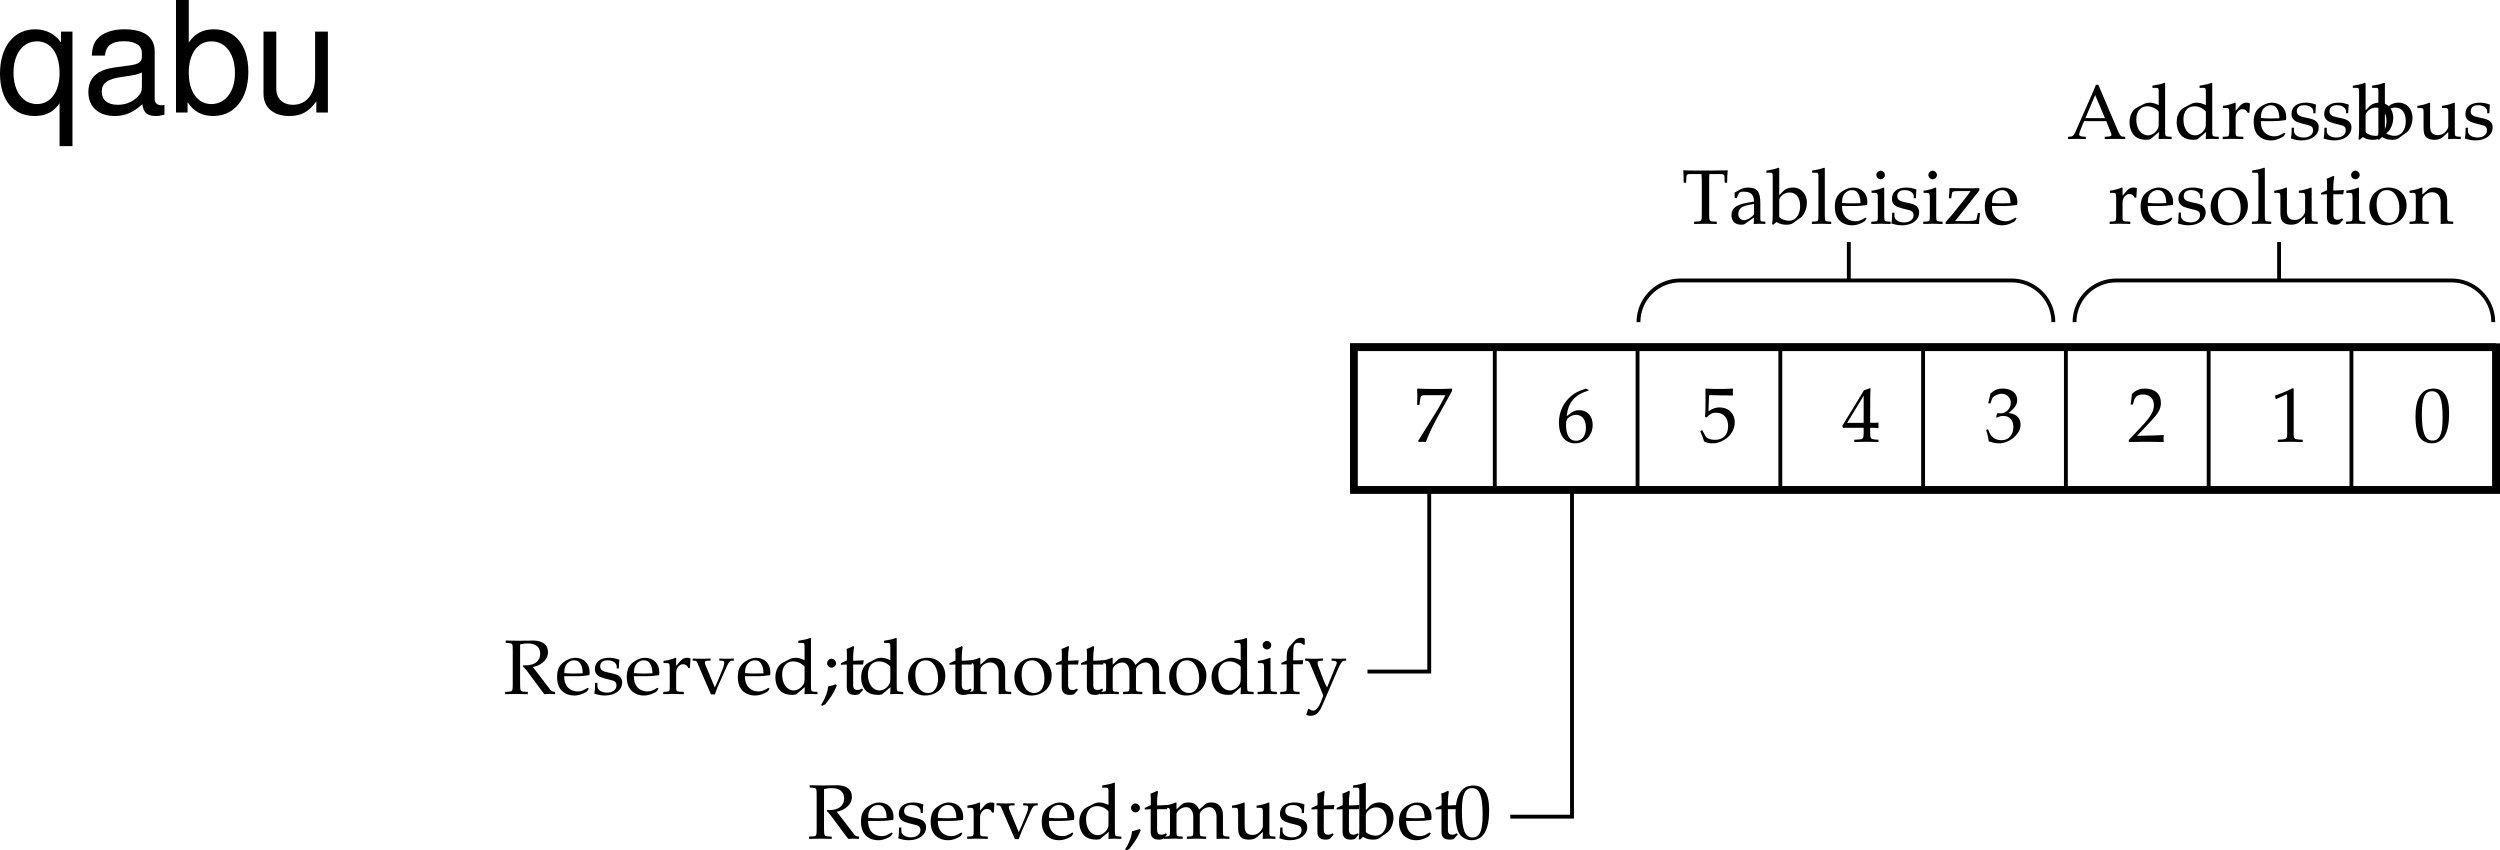 <svg xmlns="http://www.w3.org/2000/svg" xmlns:xlink="http://www.w3.org/1999/xlink" width="323.929" height="110.197"><defs><path id="a" d="m.563-.094.093.125C.937.016 1.031 0 1.11 0c.079 0 .172.016.454.031.421-1.093.921-2.125 1.578-3.328L4.97-6.594v-.297c-.89.047-1.453.047-2.235.047-.765 0-1.25 0-2.187-.047l-.11.047c.016.625.032.907.032 1.047 0 .156-.016.422-.031 1.031h.296l.079-.562c.078-.625.14-.688.609-.703h2.672A22.716 22.716 0 0 1 3-4.016Zm0 0"/><path id="b" d="M1.313-3.313c.203-1.812 1.046-2.78 2.843-3.328v-.078l-.36-.172c-.968.329-1.374.516-1.89.954C.875-5.063.313-3.845.313-2.47c0 1.656.796 2.672 2.093 2.672s2.281-1.016 2.281-2.39c0-1.157-.703-1.907-1.75-1.907-.5 0-.812.14-1.39.61zm1.234-.171c.765 0 1.265.64 1.265 1.64 0 1.047-.5 1.719-1.265 1.719-.86 0-1.313-.719-1.313-2.078 0-.36.032-.531.141-.703.219-.344.688-.578 1.172-.578Zm0 0"/><path id="c" d="M1.266-6.047C2.546-6.016 3.094-6 4.312-6l.063-.047c-.031-.187-.031-.266-.031-.406 0-.125 0-.203.031-.39l-.063-.048c-.718.047-1.156.047-1.734.047-.562 0-1.015 0-1.734-.047l-.047.047c0 .61.015 1.078.015 1.39 0 .876-.03 1.813-.062 2.235l.203.063c.469-.485.735-.61 1.235-.61.953 0 1.546.672 1.546 1.75 0 1.11-.64 1.766-1.718 1.766C1.453-.25.969-.438.828-.688l-.453-.828-.25.141c.234.578.36.89.5 1.328.281.172.672.25 1.11.25.671 0 1.374-.297 1.937-.766.594-.53.922-1.234.922-1.968 0-1.125-.813-1.922-1.953-1.922-.485 0-.844.11-1.454.5zm0 0"/><path id="d" d="M2.797-1.813v.75c-.016.625-.094.735-.594.766l-.625.031v.297C2.484.016 2.875 0 3.156 0c.297 0 .688.016 1.563.031v-.297l-.485-.03c-.5-.048-.578-.142-.593-.766v-.75c.593 0 .796.015 1.078.046v-.718c-.313.03-.5.03-.813.03h-.265v-1.39c0-1.86.015-2.781.062-3.047l-.11-.046-.75.265L.017-2.047l.109.235Zm0-.64H.657l2.14-3.516Zm0 0"/><path id="e" d="M.438-4.984h.296l.188-.563c.11-.328.734-.672 1.265-.672a1.17 1.17 0 0 1 1.172 1.172c0 .734-.593 1.36-1.296 1.36-.079 0-.188 0-.329-.016h-.14l-.125.515.078.063c.375-.172.547-.219.828-.219.828 0 1.313.531 1.313 1.438 0 1.031-.61 1.703-1.532 1.703-.469 0-.89-.156-1.172-.438-.25-.234-.375-.453-.562-.984l-.266.094C.36-.921.437-.563.5-.063c.531.188.953.266 1.344.266.797 0 1.718-.453 2.265-1.125.344-.406.516-.844.516-1.312 0-.5-.203-.907-.563-1.157-.25-.171-.5-.265-.984-.343.797-.625 1.11-1.079 1.11-1.672 0-.89-.75-1.485-1.86-1.485-.672 0-1.14.188-1.61.672zm0 0"/><path id="f" d="M.156-.234V.03C1.375.016 1.953 0 2.391 0c.421 0 1.015.016 2.296.031-.03-.203-.03-.297-.03-.453 0-.14 0-.234.03-.453-1.156.063-1.625.063-3.468.11l1.828-1.938c.969-1.031 1.265-1.578 1.265-2.328 0-1.157-.78-1.86-2.046-1.86-.72 0-1.204.204-1.704.704L.391-4.829h.296l.125-.469c.157-.578.516-.828 1.188-.828.875 0 1.406.531 1.406 1.39 0 .766-.422 1.5-1.547 2.688zm0 0"/><path id="g" d="M.672-5.547h.094l1.296-.578c0-.016.016-.016.032-.016.062 0 .078.094.078.329v4.859c0 .515-.11.625-.656.656l-.563.031v.297C1.828.016 2.391 0 2.61 0c.125 0 .36 0 .688.016.14 0 .406 0 .89.015v-.297l-.53-.03c-.532-.032-.641-.142-.641-.657v-5.938l-.141-.046c-.672.343-1.344.625-2.281.953zm0 0"/><path id="h" d="M2.625-6.89C1.078-6.89.297-5.657.297-3.235c0 1.171.203 2.171.547 2.671.36.485.922.766 1.531.766 1.516 0 2.281-1.297 2.281-3.875C4.656-5.844 4-6.89 2.625-6.89Zm-.172.343c.969 0 1.36.984 1.36 3.39 0 1.22-.11 1.97-.376 2.454-.203.36-.515.547-.921.547-.985 0-1.391-1-1.391-3.438 0-2.125.375-2.953 1.328-2.953zm0 0"/><path id="C" d="M2.156-6.422c.36-.094.64-.125.985-.125 1.046 0 1.625.484 1.625 1.344 0 .906-.72 1.5-1.891 1.5-.063 0-.172 0-.297-.016l-.062.125c.109.125.14.156.265.297.14.156.172.203.266.313L4.875-.516c.172.22.313.407.422.547C5.703.016 5.844 0 5.969 0c.11 0 .25.016.718.031v-.297c-.312-.03-.484-.093-.609-.265L3.812-3.484c.563-.141.813-.25 1.141-.485.531-.375.813-.875.813-1.453 0-.969-.704-1.5-1.97-1.5-.077 0-.077 0-.452.016H2.89c-.516.015-.516.015-.829.015-.406 0-.843-.015-1.765-.03v.296l.406.031c.469.047.5.094.5.907v4.484c0 .797-.047.89-.5.906L.22-.266v.297C.813.016 1.156 0 1.687 0c.516 0 .875.016 1.47.031v-.297l-.485-.03c-.469-.017-.5-.095-.516-.907zm0 0"/><path id="D" d="m4.375-.703-.14-.094c-.626.375-.86.469-1.298.469-.64 0-1.187-.297-1.468-.781-.188-.329-.266-.61-.282-1.188h1.47c.718 0 1.171-.047 1.796-.14.016-.141.031-.235.031-.36 0-1.14-.75-1.89-1.875-1.89-.359 0-.796.125-1.203.375-.812.468-1.14 1.078-1.14 2.125 0 .624.14 1.171.421 1.546.391.532 1.047.844 1.813.844.375 0 .734-.078 1.156-.266.25-.109.469-.234.516-.296zm-.781-1.969c-.516.016-.75.031-1.125.031-.469 0-.719-.015-1.266-.062 0-.469.047-.688.172-.953.219-.438.64-.703 1.11-.703.343 0 .609.125.78.406.22.328.297.61.329 1.281zm0 0"/><path id="E" d="M.406-1.438c0 .704-.031 1-.11 1.391.532.172.907.25 1.376.25 1.312 0 2.234-.687 2.234-1.687 0-.313-.094-.532-.281-.735-.25-.25-.578-.375-1.469-.547-.812-.156-1.094-.359-1.094-.812 0-.5.344-.781.97-.781.671 0 1.171.343 1.171.812v.235h.281c.016-.579.032-.813.063-1.126-.547-.187-.89-.25-1.313-.25-1.156 0-1.859.547-1.859 1.454 0 .484.219.796.672 1.03.266.11.797.267 1.484.423.453.093.64.297.64.687 0 .547-.5.922-1.218.922-.719 0-1.25-.344-1.25-.844v-.421Zm0 0"/><path id="F" d="M.203-.266v.297C.875.016 1.156 0 1.437 0c.25 0 .61.016 1.438.031v-.297l-.531-.03c-.453-.032-.469-.048-.469-.72v-1.718c0-.61.406-1.11.89-1.11.297 0 .516.14.672.469h.22l.077-1.203c-.109-.078-.28-.11-.468-.11-.297 0-.61.157-.829.407l-.562.656v-1.031l-.078-.032a6.23 6.23 0 0 1-1.563.407V-4h.36c.422.016.437.047.453.734v2.25c-.016.641-.031.688-.375.72zm0 0"/><path id="G" d="M5.39-4.313v-.28c-.53.03-.75.03-.937.03-.187 0-.406 0-.937-.03v.28l.406.016c.156.016.234.094.234.266 0 .172-.062.406-.187.734l-.422 1.063c-.11.28-.235.562-.61 1.39L1.734-3.719a1.238 1.238 0 0 1-.078-.375c0-.125.078-.187.25-.203l.485-.016v-.28c-.657.03-.938.03-1.188.03-.234 0-.5 0-1.14-.03v.28l.343.016c.14.031.188.094.297.344L2.438.062h.5c.187-.515.328-.875.406-1.078l1.172-2.609c.218-.469.375-.64.562-.672zm0 0"/><path id="H" d="M4.125-4.375c-.563-.25-.844-.313-1.188-.313-.28 0-.515.063-.765.188l-.875.453c-.594.313-.953 1.031-.953 1.89 0 .798.281 1.454.75 1.86.36.281.828.422 1.468.422.22 0 .438-.047.485-.078l1.11-.938-.048.922C4.563.016 4.734 0 4.875 0c.078 0 .234 0 .438.016.062 0 .25 0 .484.015v-.297l-.469-.03c-.344-.048-.36-.063-.375-.72v-6.171l-.078-.079c-.438.172-.781.25-1.563.375v.282h.563c.172 0 .25.109.25.406zm0 2.172c0 .64-.031.75-.156.969-.281.468-.766.78-1.235.78-.89 0-1.515-.843-1.515-2.046 0-1.078.547-1.719 1.437-1.719.39 0 .781.125 1.14.375.188.14.329.266.329.344Zm0 0"/><path id="I" d="M2.047-1.25c-.281.094-.453.156-.985.297C.985-.188.734.453.156 1.422l.14.11.407-.188C1.516.297 1.906-.344 2.188-1.11ZM1.5-4.563c-.297 0-.563.282-.563.579 0 .312.266.578.547.578.329 0 .61-.266.61-.563a.615.615 0 0 0-.594-.594zm0 0"/><path id="K" d="M2.797-4.688C1.328-4.688.312-3.655.312-2.171.313-.766 1.204.203 2.5.203c1.547 0 2.64-1.078 2.64-2.578 0-1.36-.984-2.313-2.343-2.313zm-.188.329c.938 0 1.594 1 1.594 2.359 0 1.156-.5 1.875-1.312 1.875-.985 0-1.641-.969-1.641-2.39 0-1.188.484-1.844 1.36-1.844zm0 0"/><path id="L" d="M4.094.031C4.562.016 4.719 0 4.89 0c.156 0 .328.016.828.031v-.297l-.407-.03c-.359-.032-.359-.079-.375-.72v-1.937c0-1.172-.546-1.735-1.671-1.735-.36 0-.579.063-.782.25l-.765.657v-.875l-.094-.032a5.902 5.902 0 0 1-1.563.407V-4h.376c.406.016.437.047.437.734v2.25c0 .641-.031.688-.36.72l-.453.03v.297C.704.016.985 0 1.298 0c.328 0 .61.016 1.25.031v-.297l-.453-.03c-.36-.032-.375-.079-.375-.72V-3.14c0-.453.656-.937 1.265-.937.672 0 1.11.5 1.11 1.266zm0 0"/><path id="J" d="M.984-3.813v2.876c0 .734.329 1.062 1.094 1.062.235 0 .469-.063.531-.125l.485-.531-.14-.172c-.25.156-.392.187-.579.187-.39 0-.563-.187-.563-.687v-2.61h1.282l.094-.546-1.376.062v-.39c0-.407.032-.829.125-1.407l-.125-.11c-.25.141-.546.266-.859.376A6.4 6.4 0 0 1 1-5.047v.703l-.781.36v.203zm0 0"/><path id="M" d="M.156-.266v.297C.86.016 1.141 0 1.438 0c.296 0 .578.016 1.187.031v-.297l-.422-.03c-.36-.032-.375-.079-.375-.72V-3.14c0-.453.656-.937 1.266-.937.531 0 .906.516.906 1.266v1.796c0 .641-.031.688-.375.72l-.453.03v.297C3.875.016 4.156 0 4.422 0s.531.016 1.25.031v-.297l-.469-.03c-.344-.048-.36-.063-.36-.72V-3.14c0-.453.657-.937 1.25-.937.548 0 .923.516.923 1.266V.03c.437-.014.609-.03.78-.03.157 0 .345.016.891.031v-.297l-.468-.03c-.344-.048-.36-.063-.375-.72v-2.062c0-.985-.578-1.61-1.5-1.61-.36 0-.64.079-.813.25l-.765.672c-.313-.671-.72-.921-1.422-.921-.36 0-.64.078-.828.25l-.688.64v-.86l-.094-.03a5.95 5.95 0 0 1-1.546.406V-4h.359c.406.016.437.047.437.734v2.25c0 .641-.015.688-.359.72zm0 0"/><path id="N" d="m1.875-4.656-.078-.032a6.23 6.23 0 0 1-1.563.407V-4h.36c.422.016.437.047.453.734v2.25c0 .641-.031.688-.375.72l-.469.03v.297C.906.016 1.203 0 1.453 0c.266 0 .563.016 1.25.031v-.297l-.453-.03c-.344-.048-.36-.063-.375-.72Zm-.453-2.219a.581.581 0 0 0-.563.563c0 .296.266.546.547.546.297 0 .563-.25.563-.546 0-.282-.266-.563-.547-.563zm0 0"/><path id="O" d="M3.406-7.172c-.203-.078-.312-.11-.469-.11-.312 0-.64.157-.874.423l-.579.656c-.296.328-.421.75-.421 1.437v.422l-.688.313v.218l.688-.03v2.827c0 .641-.032.688-.375.72l-.454.03v.297C.938.016 1.22 0 1.484 0c.25 0 .547.016 1.25.031v-.297l-.468-.03c-.344-.048-.36-.063-.36-.72v-2.828h1.235l.062-.531-1.297.031v-.843c0-1.157.125-1.438.688-1.438.281 0 .453.078.703.281l.11-.062zm0 0"/><path id="P" d="M2.969-.86a6.502 6.502 0 0 1-.516-1.093l-.64-1.688a1.52 1.52 0 0 1-.079-.421c0-.141.11-.22.329-.235l.374-.016v-.28c-.656.03-.921.03-1.156.03-.234 0-.484 0-1.156-.03v.28l.172.016c.25.031.375.14.516.5l1.093 2.61c.282.687.39.921.563 1.421l-.235.61c-.312.86-.703 1.312-1.078 1.312-.172 0-.36-.094-.515-.219H.516l-.25.75c.187.11.359.141.546.141.672 0 1.094-.36 1.485-1.234l2.015-4.672c.407-.906.594-1.188.844-1.219l.282-.016v-.28c-.532.03-.766.03-.954.03-.171 0-.406 0-.937-.03v.28l.25.016c.281.031.422.11.422.25a.595.595 0 0 1-.063.266zm0 0"/><path id="Q" d="m5.031-4.656-.093-.032a5.902 5.902 0 0 1-1.563.407V-4h.375c.406.016.438.047.438.734v1.625c0 .22-.141.5-.375.735a1.3 1.3 0 0 1-.985.422c-.344 0-.625-.11-.781-.313-.14-.156-.219-.469-.219-.906v-2.953l-.094-.032a5.95 5.95 0 0 1-1.546.407V-4h.359c.406.016.437.047.437.734v1.672c0 .703.063 1.016.25 1.266.22.297.594.453 1.172.453.453 0 .828-.14 1.11-.39l.671-.626c0 .297 0 .485-.03.922.5-.015.655-.031.827-.031.141 0 .329.016.829.031v-.297l-.407-.03c-.36-.032-.375-.079-.375-.72zm0 0"/><path id="R" d="m1.5-7.188-.094-.078c-.437.172-.765.25-1.562.375v.282h.562c.188 0 .25.109.25.406v4.672c0 .625 0 .906-.078 1.593l.156.063.407-.36c.406.25.765.36 1.296.36.376 0 .626-.063.86-.219l1-.719c.437-.328.781-1.156.781-1.89 0-1.172-.75-1.985-1.812-1.985-.47 0-.97.172-1.22.438l-.546.563Zm0 4.11c0-.14.094-.328.266-.5a1.465 1.465 0 0 1 1.078-.469c.844 0 1.36.672 1.36 1.75 0 1.125-.579 1.906-1.438 1.906C2.234-.39 1.5-.703 1.5-.937Zm0 0"/><path id="i" d="M4.078-7h-.312c-.172.406-.329.797-.391.953-.172.36-.36.828-.531 1.203L1.063-.797c-.125.297-.329.485-.547.5l-.36.031v.297C.828.016 1.046 0 1.234 0c.172 0 .485.016 1.22.031v-.297l-.376-.03c-.344-.032-.484-.11-.484-.267 0-.14.14-.546.36-1.062l.28-.672H5.11l.454 1.156c.187.454.218.547.218.641 0 .11-.156.188-.406.203l-.469.031v.297C5.72.016 6.078 0 6.296 0c.22 0 .485.016 1.266.031v-.297l-.343-.03C6.953-.345 6.844-.5 6.5-1.313ZM2.406-2.687l1.266-2.985 1.265 2.984Zm0 0"/><path id="j" d="M4.125-4.375c-.563-.25-.844-.313-1.188-.313-.28 0-.515.063-.765.188l-.875.453c-.594.313-.953 1.031-.953 1.89 0 .798.281 1.454.75 1.86.36.281.828.422 1.468.422.22 0 .438-.047.485-.078l1.11-.938-.048.922C4.563.016 4.734 0 4.875 0c.078 0 .234 0 .438.016.062 0 .25 0 .484.015v-.297l-.469-.03c-.344-.048-.36-.063-.375-.72v-6.171l-.078-.079c-.438.172-.781.25-1.563.375v.282h.563c.172 0 .25.109.25.406zm0 2.172c0 .64-.031.75-.156.969-.281.468-.766.78-1.235.78-.89 0-1.515-.843-1.515-2.046 0-1.078.547-1.719 1.437-1.719.39 0 .781.125 1.14.375.188.14.329.266.329.344Zm0 0"/><path id="k" d="M.203-.266v.297C.875.016 1.156 0 1.437 0c.25 0 .61.016 1.438.031v-.297l-.531-.03c-.453-.032-.469-.048-.469-.72v-1.718c0-.61.406-1.11.89-1.11.297 0 .516.14.672.469h.22l.077-1.203c-.109-.078-.28-.11-.468-.11-.297 0-.61.157-.829.407l-.562.656v-1.031l-.078-.032a6.23 6.23 0 0 1-1.563.407V-4h.36c.422.016.437.047.453.734v2.25c-.016.641-.031.688-.375.72zm0 0"/><path id="l" d="m4.375-.703-.14-.094c-.626.375-.86.469-1.298.469-.64 0-1.187-.297-1.468-.781-.188-.329-.266-.61-.282-1.188h1.47c.718 0 1.171-.047 1.796-.14.016-.141.031-.235.031-.36 0-1.14-.75-1.89-1.875-1.89-.359 0-.796.125-1.203.375-.812.468-1.14 1.078-1.14 2.125 0 .624.14 1.171.421 1.546.391.532 1.047.844 1.813.844.375 0 .734-.078 1.156-.266.25-.109.469-.234.516-.296zm-.781-1.969c-.516.016-.75.031-1.125.031-.469 0-.719-.015-1.266-.062 0-.469.047-.688.172-.953.219-.438.64-.703 1.11-.703.343 0 .609.125.78.406.22.328.297.61.329 1.281zm0 0"/><path id="m" d="M.406-1.438c0 .704-.031 1-.11 1.391.532.172.907.25 1.376.25 1.312 0 2.234-.687 2.234-1.687 0-.313-.094-.532-.281-.735-.25-.25-.578-.375-1.469-.547-.812-.156-1.094-.359-1.094-.812 0-.5.344-.781.97-.781.671 0 1.171.343 1.171.812v.235h.281c.016-.579.032-.813.063-1.126-.547-.187-.89-.25-1.313-.25-1.156 0-1.859.547-1.859 1.454 0 .484.219.796.672 1.03.266.11.797.267 1.484.423.453.093.64.297.64.687 0 .547-.5.922-1.218.922-.719 0-1.25-.344-1.25-.844v-.421Zm0 0"/><path id="n" d="m1.5-7.188-.094-.078c-.437.172-.765.25-1.562.375v.282h.562c.188 0 .25.109.25.406v4.672c0 .625 0 .906-.078 1.593l.156.063.407-.36c.406.25.765.36 1.296.36.376 0 .626-.063.86-.219l1-.719c.437-.328.781-1.156.781-1.89 0-1.172-.75-1.985-1.812-1.985-.47 0-.97.172-1.22.438l-.546.563Zm0 4.11c0-.14.094-.328.266-.5a1.465 1.465 0 0 1 1.078-.469c.844 0 1.36.672 1.36 1.75 0 1.125-.579 1.906-1.438 1.906C2.234-.39 1.5-.703 1.5-.937Zm0 0"/><path id="o" d="m5.031-4.656-.093-.032a5.902 5.902 0 0 1-1.563.407V-4h.375c.406.016.438.047.438.734v1.625c0 .22-.141.5-.375.735a1.3 1.3 0 0 1-.985.422c-.344 0-.625-.11-.781-.313-.14-.156-.219-.469-.219-.906v-2.953l-.094-.032a5.95 5.95 0 0 1-1.546.407V-4h.359c.406.016.437.047.437.734v1.672c0 .703.063 1.016.25 1.266.22.297.594.453 1.172.453.453 0 .828-.14 1.11-.39l.671-.626c0 .297 0 .485-.03.922.5-.015.655-.031.827-.031.141 0 .329.016.829.031v-.297l-.407-.03c-.36-.032-.375-.079-.375-.72zm0 0"/><path id="p" d="M2.797-4.688C1.328-4.688.312-3.655.312-2.171.313-.766 1.204.203 2.5.203c1.547 0 2.64-1.078 2.64-2.578 0-1.36-.984-2.313-2.343-2.313zm-.188.329c.938 0 1.594 1 1.594 2.359 0 1.156-.5 1.875-1.312 1.875-.985 0-1.641-.969-1.641-2.39 0-1.188.484-1.844 1.36-1.844zm0 0"/><path id="q" d="M.203-.266v.297C.906.016 1.203 0 1.453 0c.266 0 .563.016 1.25.031v-.297l-.453-.03c-.344-.048-.36-.063-.375-.72v-6.171l-.078-.079c-.453.172-.781.25-1.563.375v.282h.563c.172 0 .25.109.25.406v5.187c-.016.641-.031.688-.375.72zm0 0"/><path id="r" d="M.984-3.813v2.876c0 .734.329 1.062 1.094 1.062.235 0 .469-.063.531-.125l.485-.531-.14-.172c-.25.156-.392.187-.579.187-.39 0-.563-.187-.563-.687v-2.61h1.282l.094-.546-1.376.062v-.39c0-.407.032-.829.125-1.407l-.125-.11c-.25.141-.546.266-.859.376A6.4 6.4 0 0 1 1-5.047v.703l-.781.36v.203zm0 0"/><path id="s" d="m1.875-4.656-.078-.032a6.23 6.23 0 0 1-1.563.407V-4h.36c.422.016.437.047.453.734v2.25c0 .641-.031.688-.375.72l-.469.03v.297C.906.016 1.203 0 1.453 0c.266 0 .563.016 1.25.031v-.297l-.453-.03c-.344-.048-.36-.063-.375-.72Zm-.453-2.219a.581.581 0 0 0-.563.563c0 .296.266.546.547.546.297 0 .563-.25.563-.546 0-.282-.266-.563-.547-.563zm0 0"/><path id="t" d="M4.094.031C4.562.016 4.719 0 4.89 0c.156 0 .328.016.828.031v-.297l-.407-.03c-.359-.032-.359-.079-.375-.72v-1.937c0-1.172-.546-1.735-1.671-1.735-.36 0-.579.063-.782.25l-.765.657v-.875l-.094-.032a5.902 5.902 0 0 1-1.563.407V-4h.376c.406.016.437.047.437.734v2.25c0 .641-.031.688-.36.72l-.453.03v.297C.704.016.985 0 1.298 0c.328 0 .61.016 1.25.031v-.297l-.453-.03c-.36-.032-.375-.079-.375-.72V-3.14c0-.453.656-.937 1.265-.937.672 0 1.11.5 1.11 1.266zm0 0"/><path id="u" d="M1.594-.266v.297C2.187.016 2.547 0 3.062 0c.516 0 .876.016 1.47.031v-.297l-.485-.03c-.453-.017-.5-.11-.5-.907v-4.234c0-.5 0-.704.031-1h1.547c.297.015.39.093.406.343l.032.782h.312c0-.641.031-1.032.078-1.61l-1.328.016c-.578.015-.672.015-.828.015H2.203c-.11 0-.64-.015-1.344-.015l-.671-.016c.046.578.062.969.062 1.61h.313l.03-.782c.032-.25.11-.328.407-.343h1.547c.031.312.047.546.047 1v4.234c-.016.812-.047.89-.516.906zm0 0"/><path id="v" d="m3.234-.813-.046.844c.5-.015.64-.031.78-.031.126 0 .188 0 .532.016l.203.015v-.297l-.39-.03c-.25-.017-.266-.048-.266-.579v-1.828c0-1.453-.422-1.985-1.594-1.985-.437 0-.828.11-1.203.344l-.531.313v.656l.265.063.125-.313c.204-.469.313-.531.766-.531.938 0 1.328.36 1.36 1.281l-.985.172c-1.36.25-1.938.719-1.938 1.61 0 .765.47 1.218 1.266 1.218.188 0 .36-.031.422-.078Zm0-.421c-.28.406-.921.78-1.296.78-.422 0-.75-.358-.75-.796 0-.375.187-.719.484-.906.266-.156.812-.297 1.562-.406zm0 0"/><path id="w" d="m1.5-7.188-.094-.078c-.437.172-.765.25-1.562.375v.282h.562c.188 0 .25.109.25.406v4.672c0 .625 0 .906-.078 1.593l.156.063.407-.36c.406.25.765.36 1.296.36.376 0 .626-.063.86-.219l1-.719c.437-.328.781-1.156.781-1.89 0-1.172-.75-1.985-1.812-1.985-.47 0-.97.172-1.22.438l-.546.563Zm0 4.11c0-.14.094-.328.266-.5a1.465 1.465 0 0 1 1.078-.469c.844 0 1.36.672 1.36 1.75 0 1.125-.579 1.906-1.438 1.906C2.234-.39 1.5-.703 1.5-.937Zm0 0"/><path id="x" d="M.203-.266v.297C.906.016 1.203 0 1.453 0c.266 0 .563.016 1.25.031v-.297l-.453-.03c-.344-.048-.36-.063-.375-.72v-6.171l-.078-.079c-.453.172-.781.25-1.563.375v.282h.563c.172 0 .25.109.25.406v5.187c-.016.641-.031.688-.375.72zm0 0"/><path id="y" d="m4.375-.703-.14-.094c-.626.375-.86.469-1.298.469-.64 0-1.187-.297-1.468-.781-.188-.329-.266-.61-.282-1.188h1.47c.718 0 1.171-.047 1.796-.14.016-.141.031-.235.031-.36 0-1.14-.75-1.89-1.875-1.89-.359 0-.796.125-1.203.375-.812.468-1.14 1.078-1.14 2.125 0 .624.14 1.171.421 1.546.391.532 1.047.844 1.813.844.375 0 .734-.078 1.156-.266.25-.109.469-.234.516-.296zm-.781-1.969c-.516.016-.75.031-1.125.031-.469 0-.719-.015-1.266-.062 0-.469.047-.688.172-.953.219-.438.64-.703 1.11-.703.343 0 .609.125.78.406.22.328.297.61.329 1.281zm0 0"/><path id="A" d="M.406-1.438c0 .704-.031 1-.11 1.391.532.172.907.25 1.376.25 1.312 0 2.234-.687 2.234-1.687 0-.313-.094-.532-.281-.735-.25-.25-.578-.375-1.469-.547-.812-.156-1.094-.359-1.094-.812 0-.5.344-.781.97-.781.671 0 1.171.343 1.171.812v.235h.281c.016-.579.032-.813.063-1.126-.547-.187-.89-.25-1.313-.25-1.156 0-1.859.547-1.859 1.454 0 .484.219.796.672 1.03.266.11.797.267 1.484.423.453.093.64.297.64.687 0 .547-.5.922-1.218.922-.719 0-1.25-.344-1.25-.844v-.421Zm0 0"/><path id="z" d="m1.875-4.656-.078-.032a6.23 6.23 0 0 1-1.563.407V-4h.36c.422.016.437.047.453.734v2.25c0 .641-.031.688-.375.72l-.469.03v.297C.906.016 1.203 0 1.453 0c.266 0 .563.016 1.25.031v-.297l-.453-.03c-.344-.048-.36-.063-.375-.72Zm-.453-2.219a.581.581 0 0 0-.563.563c0 .296.266.546.547.546.297 0 .563-.25.563-.546 0-.282-.266-.563-.547-.563zm0 0"/><path id="B" d="M4.547-4.313v-.312c-.672.031-.984.031-1.406.031-.407 0-1.22 0-2.454-.031-.015.516-.03.64-.093 1.328h.312l.11-.687c.046-.204.187-.25.968-.25h1.422c-.203.328-.375.546-.64.89L1.062-1.219C.813-.922.672-.75.156-.172L.22.031C.969.016 1.312 0 1.766 0c.375 0 1.28.016 2.75.031 0-.234.015-.484.078-.953l.062-.469H4.36l-.171.797c-.063.172-.407.235-1.422.25h-1.36Zm0 0"/><path id="S" d="M9.906 4.36v-14.844H8.422v1.406c-.781-1.11-1.969-1.703-3.344-1.703-2.766 0-4.562 2.265-4.562 5.734C.516-1.64 2.219.453 5 .453c1.453 0 2.453-.516 3.234-1.656v5.562zM5.312-9.22c1.782 0 2.922 1.578 2.922 4.125 0 2.39-1.156 4-2.921 4-1.829 0-3.047-1.625-3.047-4.062 0-2.438 1.218-4.063 3.046-4.063zm0 0"/><path id="T" d="M10.703-.984c-.187.046-.265.046-.36.046-.577 0-.905-.296-.905-.828v-6.156c0-1.86-1.36-2.86-3.938-2.86-1.547 0-2.766.438-3.484 1.22-.47.546-.672 1.14-.72 2.187h1.688c.141-1.281.891-1.86 2.454-1.86 1.515 0 2.343.547 2.343 1.547v.454c-.015.718-.375.968-1.734 1.156-2.36.297-2.734.375-3.36.64C1.454-4.921.845-4 .845-2.64.844-.734 2.156.453 4.28.453 5.594.453 6.656 0 7.844-1.078 7.954 0 8.484.453 9.562.453c.36 0 .579-.031 1.141-.172zM7.781-3.297c0 .563-.156.89-.656 1.36-.688.625-1.5.937-2.484.937-1.297 0-2.063-.625-2.063-1.688 0-1.093.719-1.656 2.516-1.906 1.781-.25 2.125-.328 2.687-.593zm0 0"/><path id="U" d="M1.078-14.578V0h1.5v-1.344C3.375-.125 4.438.453 5.906.453c2.75 0 4.547-2.25 4.547-5.734 0-3.407-1.687-5.5-4.469-5.5-1.437 0-2.468.547-3.25 1.719v-5.516zm4.578 5.36c1.86 0 3.063 1.624 3.063 4.124 0 2.375-1.235 4-3.063 4-1.781 0-2.922-1.61-2.922-4.062 0-2.469 1.141-4.063 2.922-4.063zm0 0"/><path id="V" d="M9.64 0v-10.484H7.985v5.937C7.984-2.407 6.86-1 5.125-1c-1.328 0-2.172-.797-2.172-2.063v-7.421H1.297v8.078c0 1.75 1.297 2.86 3.344 2.86 1.546 0 2.515-.532 3.5-1.907V0Zm0 0"/></defs><path fill="none" stroke="#000" stroke-width=".5" d="M193.68 63.241v-18.5h-18.5v18.5zm18.5 0v-18.5h-18.5v18.5zm18.5 0v-18.5h-18.5v18.5zm18.5 0v-18.5h-18.5v18.5zm18.5 0v-18.5h-18.5v18.5zm18.5 0v-18.5h-18.5v18.5zm18.5 0v-18.5h-18.5v18.5zm18.5 0v-18.5h-18.5v18.5zm0 0"/><use xlink:href="#a" width="100%" height="100%" x="221" y="415.25" transform="translate(-37.82 -358.009)"/><use xlink:href="#b" width="100%" height="100%" x="239.5" y="415.25" transform="translate(-37.82 -358.009)"/><use xlink:href="#c" width="100%" height="100%" x="258" y="415.25" transform="translate(-37.82 -358.009)"/><use xlink:href="#d" width="100%" height="100%" x="276.5" y="415.25" transform="translate(-37.82 -358.009)"/><use xlink:href="#e" width="100%" height="100%" x="295" y="415.25" transform="translate(-37.82 -358.009)"/><use xlink:href="#f" width="100%" height="100%" x="313.5" y="415.25" transform="translate(-37.82 -358.009)"/><use xlink:href="#g" width="100%" height="100%" x="332" y="415.25" transform="translate(-37.82 -358.009)"/><use xlink:href="#h" width="100%" height="100%" x="350.5" y="415.25" transform="translate(-37.82 -358.009)"/><path fill="none" stroke="#000" d="M323.43 63.491v-18.5h-148v18.5zm0 0"/><g transform="translate(-37.82 -358.009)"><use xlink:href="#i" width="100%" height="100%" x="305.625" y="376"/><use xlink:href="#j" width="100%" height="100%" x="313.403" y="376"/><use xlink:href="#j" width="100%" height="100%" x="319.511" y="376"/><use xlink:href="#k" width="100%" height="100%" x="325.619" y="376"/><use xlink:href="#l" width="100%" height="100%" x="329.568" y="376"/><use xlink:href="#m" width="100%" height="100%" x="334.356" y="376"/><use xlink:href="#m" width="100%" height="100%" x="338.595" y="376"/><use xlink:href="#n" width="100%" height="100%" x="342.834" y="376"/><use xlink:href="#n" width="100%" height="100%" x="345.333" y="376"/><use xlink:href="#o" width="100%" height="100%" x="350.862" y="376"/><use xlink:href="#m" width="100%" height="100%" x="356.89" y="376"/></g><g transform="translate(-37.82 -358.009)"><use xlink:href="#k" width="100%" height="100%" x="310.968" y="386.996"/><use xlink:href="#l" width="100%" height="100%" x="314.917" y="386.996"/><use xlink:href="#m" width="100%" height="100%" x="319.705" y="386.996"/><use xlink:href="#p" width="100%" height="100%" x="323.944" y="386.996"/><use xlink:href="#q" width="100%" height="100%" x="329.402" y="386.996"/><use xlink:href="#o" width="100%" height="100%" x="332.312" y="386.996"/><use xlink:href="#r" width="100%" height="100%" x="338.34" y="386.996"/><use xlink:href="#s" width="100%" height="100%" x="341.599" y="386.996"/><use xlink:href="#p" width="100%" height="100%" x="344.508" y="386.996"/><use xlink:href="#t" width="100%" height="100%" x="349.966" y="386.996"/></g><path fill="none" stroke="#000" stroke-width=".5" d="M295.304 36.222v-4.86m27.75 10.379a5.4 5.4 0 0 0-5.398-5.398h-43.45a5.4 5.4 0 0 0-5.402 5.398"/><g transform="translate(-37.82 -358.009)"><use xlink:href="#u" width="100%" height="100%" x="255.732" y="387"/><use xlink:href="#v" width="100%" height="100%" x="261.861" y="387"/><use xlink:href="#w" width="100%" height="100%" x="266.859" y="387"/><use xlink:href="#x" width="100%" height="100%" x="272.388" y="387"/><use xlink:href="#y" width="100%" height="100%" x="275.297" y="387"/><use xlink:href="#z" width="100%" height="100%" x="280.086" y="387"/><use xlink:href="#A" width="100%" height="100%" x="282.585" y="387"/><use xlink:href="#z" width="100%" height="100%" x="286.824" y="387"/><use xlink:href="#B" width="100%" height="100%" x="289.734" y="387"/><use xlink:href="#y" width="100%" height="100%" x="294.732" y="387"/></g><path fill="none" stroke="#000" stroke-width=".5" d="M239.554 36.222v-4.86m26.5 10.379a5.4 5.4 0 0 0-5.398-5.398h-42.95a5.4 5.4 0 0 0-5.402 5.398"/><g transform="translate(-37.82 -358.009)"><use xlink:href="#C" width="100%" height="100%" x="103.055" y="447.925"/><use xlink:href="#D" width="100%" height="100%" x="109.735" y="447.925"/><use xlink:href="#E" width="100%" height="100%" x="114.525" y="447.925"/><use xlink:href="#D" width="100%" height="100%" x="118.765" y="447.925"/><use xlink:href="#F" width="100%" height="100%" x="123.555" y="447.925"/><use xlink:href="#G" width="100%" height="100%" x="127.505" y="447.925"/><use xlink:href="#D" width="100%" height="100%" x="133.155" y="447.925"/><use xlink:href="#H" width="100%" height="100%" x="137.945" y="447.925"/><use xlink:href="#I" width="100%" height="100%" x="144.055" y="447.925"/><use xlink:href="#J" width="100%" height="100%" x="146.555" y="447.925"/><use xlink:href="#H" width="100%" height="100%" x="149.055" y="447.925"/><use xlink:href="#K" width="100%" height="100%" x="155.165" y="447.925"/><use xlink:href="#J" width="100%" height="100%" x="160.625" y="447.925"/><use xlink:href="#L" width="100%" height="100%" x="163.125" y="447.925"/><use xlink:href="#K" width="100%" height="100%" x="168.945" y="447.925"/><use xlink:href="#J" width="100%" height="100%" x="174.405" y="447.925"/><use xlink:href="#J" width="100%" height="100%" x="177.665" y="447.925"/><use xlink:href="#M" width="100%" height="100%" x="180.165" y="447.925"/><use xlink:href="#K" width="100%" height="100%" x="188.995" y="447.925"/><use xlink:href="#H" width="100%" height="100%" x="194.455" y="447.925"/><use xlink:href="#N" width="100%" height="100%" x="200.565" y="447.925"/><use xlink:href="#O" width="100%" height="100%" x="203.475" y="447.925"/><use xlink:href="#P" width="100%" height="100%" x="206.805" y="447.925"/></g><g transform="translate(-37.82 -358.009)"><use xlink:href="#C" width="100%" height="100%" x="142.434" y="466.675"/><use xlink:href="#D" width="100%" height="100%" x="149.114" y="466.675"/><use xlink:href="#E" width="100%" height="100%" x="153.904" y="466.675"/><use xlink:href="#D" width="100%" height="100%" x="158.144" y="466.675"/><use xlink:href="#F" width="100%" height="100%" x="162.934" y="466.675"/><use xlink:href="#G" width="100%" height="100%" x="166.884" y="466.675"/><use xlink:href="#D" width="100%" height="100%" x="172.534" y="466.675"/><use xlink:href="#H" width="100%" height="100%" x="177.324" y="466.675"/><use xlink:href="#I" width="100%" height="100%" x="183.434" y="466.675"/><use xlink:href="#J" width="100%" height="100%" x="185.934" y="466.675"/><use xlink:href="#M" width="100%" height="100%" x="188.434" y="466.675"/><use xlink:href="#Q" width="100%" height="100%" x="197.264" y="466.675"/><use xlink:href="#E" width="100%" height="100%" x="203.294" y="466.675"/><use xlink:href="#J" width="100%" height="100%" x="207.534" y="466.675"/><use xlink:href="#J" width="100%" height="100%" x="210.794" y="466.675"/><use xlink:href="#R" width="100%" height="100%" x="213.294" y="466.675"/><use xlink:href="#D" width="100%" height="100%" x="218.824" y="466.675"/><use xlink:href="#J" width="100%" height="100%" x="223.614" y="466.675"/><use xlink:href="#h" width="100%" height="100%" x="226.114" y="466.675"/></g><path fill="none" stroke="#000" stroke-width=".5" d="M185.187 63.515v23.5h-8m26.5-23.399v42.2h-8"/><g transform="translate(-37.82 -358.009)"><use xlink:href="#S" width="100%" height="100%" x="37.305" y="372.587"/><use xlink:href="#T" width="100%" height="100%" x="48.425" y="372.587"/><use xlink:href="#U" width="100%" height="100%" x="59.545" y="372.587"/><use xlink:href="#V" width="100%" height="100%" x="70.665" y="372.587"/></g></svg>

